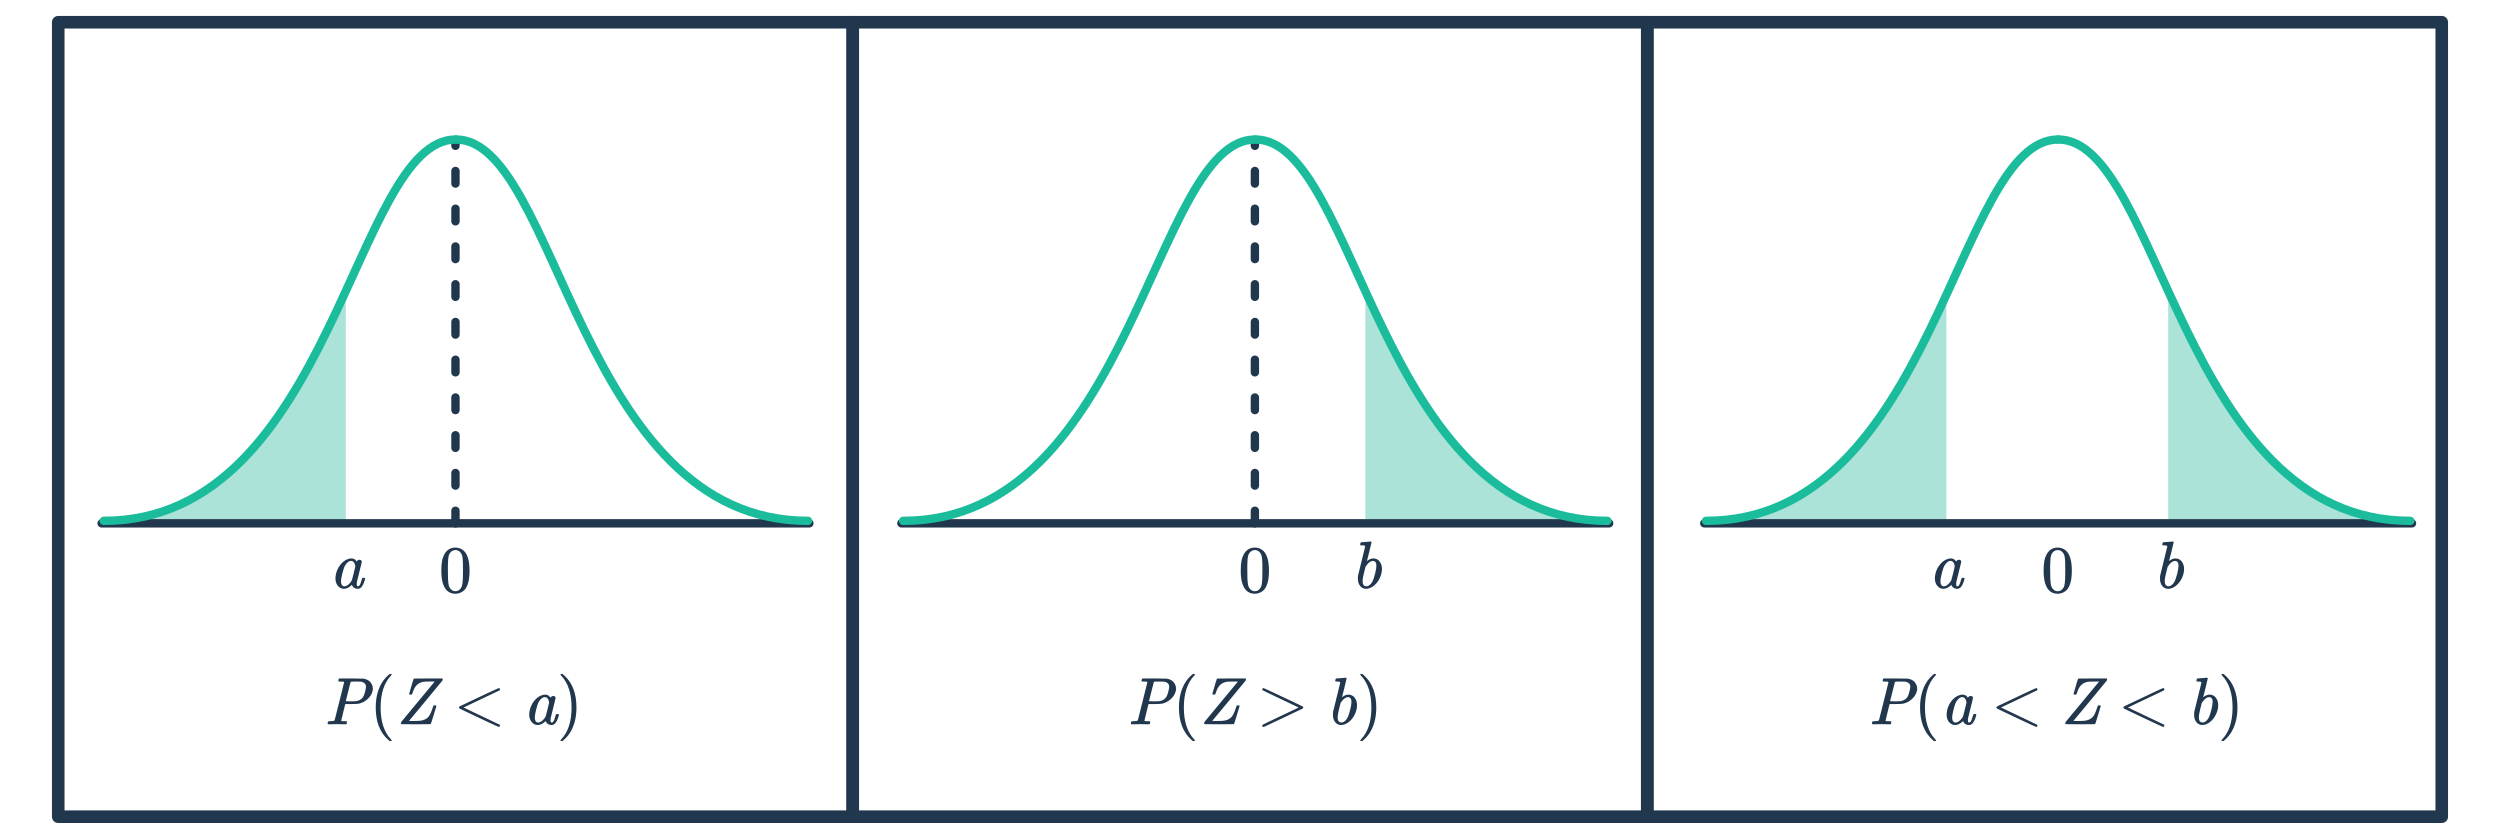 <svg width="596" height="200" viewBox="0 0 596 200" fill="none" xmlns="http://www.w3.org/2000/svg">
<path d="M24.725 124.169C55.782 124.169 70.791 94.761 82.44 69.396V124.169H24.725Z" fill="#ACE3D9"/>
<path d="M383.206 124.169C352.149 124.169 337.14 94.761 325.491 69.396V124.169H383.206Z" fill="#ACE3D9"/>
<path d="M574.609 124.169C543.552 124.169 528.543 94.761 516.894 69.396V124.169H574.609Z" fill="#ACE3D9"/>
<path d="M406.3 124.169C437.357 124.169 452.366 94.761 464.015 69.396V124.169H406.3Z" fill="#ACE3D9"/>
<path d="M24.229 124.761H192.949" stroke="#21374D" stroke-width="2" stroke-linecap="round"/>
<path d="M214.896 124.761H383.617" stroke="#21374D" stroke-width="2" stroke-linecap="round"/>
<path d="M406.3 124.761H575.02" stroke="#21374D" stroke-width="2" stroke-linecap="round"/>
<path d="M108.584 124.761L108.584 33.622" stroke="#21374D" stroke-width="2" stroke-linecap="round" stroke-dasharray="3 6"/>
<path d="M299.166 124.761L299.166 33.622" stroke="#21374D" stroke-width="2" stroke-linecap="round" stroke-dasharray="3 6"/>
<path d="M108.674 33.256C133.024 33.256 138.018 124.169 192.624 124.169" stroke="#1ABC9C" stroke-width="2" stroke-linecap="round"/>
<path d="M299.256 33.256C323.606 33.256 328.6 124.169 383.206 124.169" stroke="#1ABC9C" stroke-width="2" stroke-linecap="round"/>
<path d="M490.66 33.256C515.009 33.256 520.003 124.169 574.609 124.169" stroke="#1ABC9C" stroke-width="2" stroke-linecap="round"/>
<path d="M108.674 33.256C84.325 33.256 79.331 124.169 24.725 124.169" stroke="#1ABC9C" stroke-width="2" stroke-linecap="round"/>
<path d="M299.256 33.256C274.907 33.256 269.913 124.169 215.307 124.169" stroke="#1ABC9C" stroke-width="2" stroke-linecap="round"/>
<path d="M490.66 33.256C466.311 33.256 461.316 124.169 406.71 124.169" stroke="#1ABC9C" stroke-width="2" stroke-linecap="round"/>
<path d="M106.12 131.838C106.717 130.974 107.533 130.542 108.568 130.542C109.347 130.542 110.029 130.808 110.616 131.342C110.904 131.619 111.149 131.982 111.352 132.43C111.747 133.315 111.944 134.531 111.944 136.078C111.944 137.731 111.715 138.995 111.256 139.87C110.957 140.488 110.52 140.936 109.944 141.214C109.496 141.438 109.043 141.55 108.584 141.55C107.357 141.55 106.461 140.99 105.896 139.87C105.437 138.995 105.208 137.731 105.208 136.078C105.208 135.086 105.272 134.27 105.4 133.63C105.539 132.979 105.779 132.382 106.12 131.838ZM109.72 131.646C109.411 131.304 109.032 131.134 108.584 131.134C108.136 131.134 107.752 131.304 107.432 131.646C107.197 131.891 107.037 132.19 106.952 132.542C106.867 132.894 106.813 133.502 106.792 134.366C106.792 134.43 106.787 134.638 106.776 134.99C106.776 135.342 106.776 135.635 106.776 135.87C106.776 136.894 106.787 137.608 106.808 138.014C106.851 138.76 106.915 139.299 107 139.63C107.085 139.95 107.245 140.227 107.48 140.462C107.768 140.782 108.136 140.942 108.584 140.942C109.021 140.942 109.384 140.782 109.672 140.462C109.907 140.227 110.067 139.95 110.152 139.63C110.237 139.299 110.301 138.76 110.344 138.014C110.365 137.608 110.376 136.894 110.376 135.87C110.376 135.635 110.371 135.342 110.36 134.99C110.36 134.638 110.36 134.43 110.36 134.366C110.339 133.502 110.285 132.894 110.2 132.542C110.115 132.19 109.955 131.891 109.72 131.646Z" fill="#21374D"/>
<path d="M296.702 131.838C297.3 130.974 298.116 130.542 299.15 130.542C299.929 130.542 300.612 130.808 301.198 131.342C301.486 131.619 301.732 131.982 301.934 132.43C302.329 133.315 302.526 134.531 302.526 136.078C302.526 137.731 302.297 138.995 301.838 139.87C301.54 140.488 301.102 140.936 300.526 141.214C300.078 141.438 299.625 141.55 299.166 141.55C297.94 141.55 297.044 140.99 296.478 139.87C296.02 138.995 295.79 137.731 295.79 136.078C295.79 135.086 295.854 134.27 295.982 133.63C296.121 132.979 296.361 132.382 296.702 131.838ZM300.302 131.646C299.993 131.304 299.614 131.134 299.166 131.134C298.718 131.134 298.334 131.304 298.014 131.646C297.78 131.891 297.62 132.19 297.534 132.542C297.449 132.894 297.396 133.502 297.374 134.366C297.374 134.43 297.369 134.638 297.358 134.99C297.358 135.342 297.358 135.635 297.358 135.87C297.358 136.894 297.369 137.608 297.39 138.014C297.433 138.76 297.497 139.299 297.582 139.63C297.668 139.95 297.828 140.227 298.062 140.462C298.35 140.782 298.718 140.942 299.166 140.942C299.604 140.942 299.966 140.782 300.254 140.462C300.489 140.227 300.649 139.95 300.734 139.63C300.82 139.299 300.884 138.76 300.926 138.014C300.948 137.608 300.958 136.894 300.958 135.87C300.958 135.635 300.953 135.342 300.942 134.99C300.942 134.638 300.942 134.43 300.942 134.366C300.921 133.502 300.868 132.894 300.782 132.542C300.697 132.19 300.537 131.891 300.302 131.646Z" fill="#21374D"/>
<path d="M488.105 131.838C488.703 130.974 489.519 130.542 490.553 130.542C491.332 130.542 492.015 130.808 492.601 131.342C492.889 131.619 493.135 131.982 493.337 132.43C493.732 133.315 493.929 134.531 493.929 136.078C493.929 137.731 493.7 138.995 493.241 139.87C492.943 140.488 492.505 140.936 491.929 141.214C491.481 141.438 491.028 141.55 490.569 141.55C489.343 141.55 488.447 140.99 487.881 139.87C487.423 138.995 487.193 137.731 487.193 136.078C487.193 135.086 487.257 134.27 487.385 133.63C487.524 132.979 487.764 132.382 488.105 131.838ZM491.705 131.646C491.396 131.304 491.017 131.134 490.569 131.134C490.121 131.134 489.737 131.304 489.417 131.646C489.183 131.891 489.023 132.19 488.937 132.542C488.852 132.894 488.799 133.502 488.777 134.366C488.777 134.43 488.772 134.638 488.761 134.99C488.761 135.342 488.761 135.635 488.761 135.87C488.761 136.894 488.772 137.608 488.793 138.014C488.836 138.76 488.9 139.299 488.985 139.63C489.071 139.95 489.231 140.227 489.465 140.462C489.753 140.782 490.121 140.942 490.569 140.942C491.007 140.942 491.369 140.782 491.657 140.462C491.892 140.227 492.052 139.95 492.137 139.63C492.223 139.299 492.287 138.76 492.329 138.014C492.351 137.608 492.361 136.894 492.361 135.87C492.361 135.635 492.356 135.342 492.345 134.99C492.345 134.638 492.345 134.43 492.345 134.366C492.324 133.502 492.271 132.894 492.185 132.542C492.1 132.19 491.94 131.891 491.705 131.646Z" fill="#21374D"/>
<path d="M85.73 133.446C85.858 133.446 85.975 133.488 86.082 133.574C86.2 133.659 86.258 133.76 86.258 133.878C86.258 133.995 86.066 134.806 85.682 136.31C85.309 137.803 85.106 138.63 85.074 138.79C85.053 138.875 85.042 139.035 85.042 139.27C85.042 139.579 85.112 139.744 85.25 139.766C85.389 139.808 85.522 139.76 85.65 139.622C85.853 139.408 86.055 138.902 86.258 138.102C86.322 137.888 86.376 137.776 86.418 137.766C86.45 137.755 86.514 137.75 86.61 137.75H86.69C86.871 137.75 86.973 137.76 86.994 137.782C87.026 137.814 87.042 137.851 87.042 137.894C87.042 137.904 87.031 137.984 87.01 138.134C86.754 139.051 86.461 139.675 86.13 140.006C85.885 140.251 85.608 140.374 85.298 140.374C84.786 140.374 84.397 140.198 84.13 139.846C83.981 139.664 83.906 139.526 83.906 139.43H83.89C83.879 139.44 83.858 139.462 83.826 139.494C83.794 139.515 83.767 139.536 83.746 139.558C83.159 140.102 82.578 140.374 82.002 140.374C81.81 140.374 81.618 140.342 81.426 140.278C80.989 140.128 80.637 139.84 80.37 139.414C80.103 138.987 79.97 138.47 79.97 137.862C79.97 137.542 80.023 137.152 80.13 136.694C80.311 135.979 80.621 135.328 81.058 134.742C81.506 134.144 82.018 133.707 82.594 133.43C83.021 133.227 83.383 133.126 83.682 133.126C84.077 133.126 84.402 133.222 84.658 133.414C84.754 133.488 84.888 133.638 85.058 133.862C85.09 133.755 85.17 133.659 85.298 133.574C85.437 133.488 85.581 133.446 85.73 133.446ZM84.562 134.422C84.391 133.952 84.098 133.718 83.682 133.718C83.352 133.718 83.021 133.894 82.69 134.246C82.456 134.491 82.258 134.79 82.098 135.142C81.949 135.494 81.784 136.032 81.602 136.758C81.4 137.611 81.298 138.182 81.298 138.47V138.598C81.298 139.099 81.421 139.446 81.666 139.638C81.784 139.734 81.933 139.782 82.114 139.782C82.317 139.782 82.525 139.718 82.738 139.59C83.047 139.408 83.346 139.126 83.634 138.742C83.773 138.55 83.858 138.406 83.89 138.31C83.933 138.203 84.072 137.675 84.306 136.726C84.573 135.659 84.706 135.094 84.706 135.03C84.706 134.891 84.658 134.688 84.562 134.422Z" fill="#21374D"/>
<path d="M324.515 129.27C324.525 129.27 324.909 129.243 325.667 129.19L326.787 129.094C326.915 129.094 326.979 129.142 326.979 129.238C326.979 129.334 326.803 130.086 326.451 131.494C326.067 132.976 325.875 133.728 325.875 133.75C325.875 133.771 325.907 133.75 325.971 133.686C326.461 133.312 326.936 133.126 327.395 133.126C328.024 133.126 328.525 133.371 328.899 133.862C329.272 134.342 329.459 134.939 329.459 135.654C329.459 136.55 329.197 137.435 328.675 138.31C328.28 138.971 327.779 139.499 327.171 139.894C326.648 140.214 326.141 140.374 325.651 140.374C325.096 140.374 324.632 140.15 324.259 139.702C323.896 139.243 323.715 138.651 323.715 137.926C323.715 137.648 323.725 137.424 323.747 137.254L325.443 130.342C325.443 130.214 325.411 130.128 325.347 130.086C325.229 130.043 325.016 130.016 324.707 130.006H324.371C324.307 129.942 324.269 129.899 324.259 129.878C324.259 129.856 324.275 129.755 324.307 129.574C324.36 129.371 324.429 129.27 324.515 129.27ZM324.835 138.454C324.835 139.328 325.133 139.766 325.731 139.766C325.869 139.766 325.976 139.755 326.051 139.734C326.488 139.574 326.856 139.227 327.155 138.694C327.368 138.32 327.597 137.648 327.843 136.678C328.035 135.899 328.131 135.302 328.131 134.886C328.131 134.651 328.12 134.496 328.099 134.422C327.981 133.952 327.715 133.718 327.299 133.718C327.203 133.718 327.075 133.744 326.915 133.798C326.477 133.968 326.051 134.363 325.635 134.982L325.539 135.126L325.267 136.198C324.979 137.35 324.835 138.102 324.835 138.454Z" fill="#21374D"/>
<path d="M515.742 129.27C515.753 129.27 516.137 129.243 516.894 129.19L518.014 129.094C518.142 129.094 518.206 129.142 518.206 129.238C518.206 129.334 518.03 130.086 517.678 131.494C517.294 132.976 517.102 133.728 517.102 133.75C517.102 133.771 517.134 133.75 517.198 133.686C517.689 133.312 518.164 133.126 518.622 133.126C519.252 133.126 519.753 133.371 520.126 133.862C520.5 134.342 520.686 134.939 520.686 135.654C520.686 136.55 520.425 137.435 519.902 138.31C519.508 138.971 519.006 139.499 518.398 139.894C517.876 140.214 517.369 140.374 516.878 140.374C516.324 140.374 515.86 140.15 515.486 139.702C515.124 139.243 514.942 138.651 514.942 137.926C514.942 137.648 514.953 137.424 514.974 137.254L516.67 130.342C516.67 130.214 516.638 130.128 516.574 130.086C516.457 130.043 516.244 130.016 515.934 130.006H515.598C515.534 129.942 515.497 129.899 515.486 129.878C515.486 129.856 515.502 129.755 515.534 129.574C515.588 129.371 515.657 129.27 515.742 129.27ZM516.062 138.454C516.062 139.328 516.361 139.766 516.958 139.766C517.097 139.766 517.204 139.755 517.278 139.734C517.716 139.574 518.084 139.227 518.382 138.694C518.596 138.32 518.825 137.648 519.07 136.678C519.262 135.899 519.358 135.302 519.358 134.886C519.358 134.651 519.348 134.496 519.326 134.422C519.209 133.952 518.942 133.718 518.526 133.718C518.43 133.718 518.302 133.744 518.142 133.798C517.705 133.968 517.278 134.363 516.862 134.982L516.766 135.126L516.494 136.198C516.206 137.35 516.062 138.102 516.062 138.454Z" fill="#21374D"/>
<path d="M467.034 133.446C467.162 133.446 467.28 133.488 467.386 133.574C467.504 133.659 467.562 133.76 467.562 133.878C467.562 133.995 467.37 134.806 466.986 136.31C466.613 137.803 466.41 138.63 466.378 138.79C466.357 138.875 466.346 139.035 466.346 139.27C466.346 139.579 466.416 139.744 466.554 139.766C466.693 139.808 466.826 139.76 466.954 139.622C467.157 139.408 467.36 138.902 467.562 138.102C467.626 137.888 467.68 137.776 467.722 137.766C467.754 137.755 467.818 137.75 467.914 137.75H467.994C468.176 137.75 468.277 137.76 468.298 137.782C468.33 137.814 468.346 137.851 468.346 137.894C468.346 137.904 468.336 137.984 468.314 138.134C468.058 139.051 467.765 139.675 467.434 140.006C467.189 140.251 466.912 140.374 466.602 140.374C466.09 140.374 465.701 140.198 465.434 139.846C465.285 139.664 465.21 139.526 465.21 139.43H465.194C465.184 139.44 465.162 139.462 465.13 139.494C465.098 139.515 465.072 139.536 465.05 139.558C464.464 140.102 463.882 140.374 463.306 140.374C463.114 140.374 462.922 140.342 462.73 140.278C462.293 140.128 461.941 139.84 461.674 139.414C461.408 138.987 461.274 138.47 461.274 137.862C461.274 137.542 461.328 137.152 461.434 136.694C461.616 135.979 461.925 135.328 462.362 134.742C462.81 134.144 463.322 133.707 463.898 133.43C464.325 133.227 464.688 133.126 464.986 133.126C465.381 133.126 465.706 133.222 465.962 133.414C466.058 133.488 466.192 133.638 466.362 133.862C466.394 133.755 466.474 133.659 466.602 133.574C466.741 133.488 466.885 133.446 467.034 133.446ZM465.866 134.422C465.696 133.952 465.402 133.718 464.986 133.718C464.656 133.718 464.325 133.894 463.994 134.246C463.76 134.491 463.562 134.79 463.402 135.142C463.253 135.494 463.088 136.032 462.906 136.758C462.704 137.611 462.602 138.182 462.602 138.47V138.598C462.602 139.099 462.725 139.446 462.97 139.638C463.088 139.734 463.237 139.782 463.418 139.782C463.621 139.782 463.829 139.718 464.042 139.59C464.352 139.408 464.65 139.126 464.938 138.742C465.077 138.55 465.162 138.406 465.194 138.31C465.237 138.203 465.376 137.675 465.61 136.726C465.877 135.659 466.01 135.094 466.01 135.03C466.01 134.891 465.962 134.688 465.866 134.422Z" fill="#21374D"/>
<path d="M78.217 172.67C78.142 172.595 78.105 172.537 78.105 172.494C78.105 172.323 78.142 172.163 78.217 172.014C78.259 171.961 78.441 171.934 78.761 171.934C79.145 171.923 79.395 171.902 79.513 171.87C79.641 171.838 79.731 171.774 79.785 171.678C79.806 171.635 80.185 170.131 80.921 167.166C81.667 164.201 82.041 162.697 82.041 162.654C82.041 162.643 82.035 162.627 82.025 162.606V162.574C81.961 162.51 81.635 162.478 81.049 162.478H80.761C80.697 162.425 80.659 162.382 80.649 162.35C80.638 162.307 80.654 162.206 80.697 162.046C80.739 161.907 80.793 161.806 80.857 161.742H83.689C85.577 161.753 86.579 161.769 86.697 161.79C87.614 161.95 88.254 162.382 88.617 163.086C88.798 163.427 88.889 163.79 88.889 164.174C88.889 164.569 88.782 164.99 88.569 165.438C88.302 165.982 87.902 166.462 87.369 166.878C86.846 167.294 86.259 167.582 85.609 167.742C85.342 167.806 84.702 167.843 83.689 167.854H82.313L81.833 169.758C81.513 171.027 81.353 171.705 81.353 171.79C81.353 171.811 81.358 171.833 81.369 171.854C81.39 171.865 81.411 171.875 81.433 171.886C81.465 171.897 81.497 171.907 81.529 171.918C81.571 171.918 81.619 171.918 81.673 171.918C81.726 171.918 81.774 171.923 81.817 171.934C81.87 171.934 81.929 171.934 81.993 171.934C82.067 171.934 82.131 171.934 82.185 171.934C82.515 171.934 82.691 171.966 82.713 172.03C82.734 172.062 82.729 172.163 82.697 172.334C82.643 172.526 82.595 172.633 82.553 172.654C82.521 172.665 82.457 172.67 82.361 172.67C82.147 172.67 81.811 172.665 81.353 172.654C80.894 172.643 80.531 172.638 80.265 172.638C79.273 172.638 78.643 172.649 78.377 172.67H78.217ZM86.057 162.51C85.993 162.499 85.614 162.489 84.921 162.478C84.761 162.478 84.59 162.483 84.409 162.494C84.238 162.494 84.099 162.494 83.993 162.494C83.886 162.494 83.827 162.494 83.817 162.494C83.71 162.505 83.63 162.553 83.577 162.638C83.566 162.659 83.465 163.049 83.273 163.806C83.091 164.553 82.905 165.299 82.713 166.046L82.425 167.166C82.425 167.187 82.771 167.198 83.465 167.198C84.201 167.198 84.606 167.193 84.681 167.182C85.363 167.118 85.902 166.889 86.297 166.494C86.606 166.185 86.851 165.651 87.033 164.894C87.161 164.414 87.23 164.046 87.241 163.79C87.241 163.598 87.235 163.47 87.225 163.406C87.107 162.937 86.718 162.638 86.057 162.51ZM93.397 176.526C93.397 176.622 93.3 176.67 93.109 176.67H92.9C92.826 176.606 92.677 176.478 92.453 176.286C90.532 174.537 89.573 171.998 89.573 168.67C89.573 167.369 89.727 166.179 90.037 165.102C90.527 163.427 91.332 162.078 92.453 161.054C92.527 160.99 92.612 160.921 92.709 160.846C92.805 160.761 92.868 160.702 92.9 160.67H93.109C93.237 160.67 93.317 160.686 93.349 160.718C93.38 160.75 93.397 160.782 93.397 160.814C93.397 160.857 93.338 160.937 93.221 161.054C91.567 162.803 90.74 165.342 90.74 168.67C90.74 171.998 91.567 174.537 93.221 176.286C93.338 176.403 93.397 176.483 93.397 176.526ZM105.471 161.742C105.525 161.795 105.551 161.838 105.551 161.87C105.551 161.998 105.514 162.137 105.439 162.286C105.439 162.307 104.117 163.913 101.471 167.102L97.503 171.87L98.543 171.886C99.567 171.886 100.255 171.843 100.607 171.758C101.311 171.587 101.845 171.273 102.207 170.814C102.527 170.398 102.853 169.678 103.183 168.654C103.258 168.409 103.306 168.265 103.327 168.222C103.359 168.179 103.434 168.158 103.551 168.158H103.647C103.818 168.158 103.914 168.169 103.935 168.19C103.999 168.211 104.031 168.259 104.031 168.334C104.031 168.377 103.813 169.102 103.375 170.51C102.949 171.907 102.714 172.617 102.671 172.638C102.639 172.659 101.461 172.67 99.135 172.67C96.81 172.67 95.636 172.659 95.615 172.638C95.583 172.606 95.567 172.574 95.567 172.542C95.567 172.478 95.583 172.387 95.615 172.27C95.658 172.142 95.69 172.067 95.711 172.046C95.722 172.025 96.335 171.283 97.551 169.822C98.767 168.35 100.058 166.793 101.423 165.15C102.789 163.497 103.477 162.665 103.487 162.654L103.631 162.478H102.479C101.658 162.489 101.21 162.499 101.135 162.51C100.367 162.617 99.77 162.894 99.343 163.342C98.938 163.747 98.607 164.366 98.351 165.198C98.276 165.422 98.223 165.545 98.191 165.566C98.148 165.587 98.052 165.598 97.903 165.598C97.658 165.598 97.535 165.545 97.535 165.438C97.535 165.406 97.54 165.379 97.551 165.358C98.213 163.054 98.564 161.881 98.607 161.838C98.607 161.795 98.629 161.774 98.671 161.774C98.692 161.753 99.834 161.742 102.095 161.742H105.471ZM119.204 172.974C119.204 173.038 119.177 173.107 119.124 173.182C119.081 173.267 119.022 173.31 118.948 173.31C118.873 173.31 118.052 172.942 116.484 172.206C114.916 171.47 113.369 170.739 111.844 170.014L109.54 168.91C109.465 168.857 109.428 168.777 109.428 168.67C109.428 168.553 109.47 168.467 109.556 168.414C115.668 165.491 118.798 164.03 118.948 164.03C119.022 164.03 119.081 164.073 119.124 164.158C119.177 164.233 119.204 164.302 119.204 164.366C119.204 164.451 119.166 164.526 119.092 164.59C116.052 166.041 113.193 167.401 110.516 168.67L119.092 172.75C119.166 172.814 119.204 172.889 119.204 172.974ZM131.929 165.918C132.057 165.918 132.174 165.961 132.281 166.046C132.398 166.131 132.457 166.233 132.457 166.35C132.457 166.467 132.265 167.278 131.881 168.782C131.508 170.275 131.305 171.102 131.273 171.262C131.252 171.347 131.241 171.507 131.241 171.742C131.241 172.051 131.31 172.217 131.449 172.238C131.588 172.281 131.721 172.233 131.849 172.094C132.052 171.881 132.254 171.374 132.457 170.574C132.521 170.361 132.574 170.249 132.617 170.238C132.649 170.227 132.713 170.222 132.809 170.222H132.889C133.07 170.222 133.172 170.233 133.193 170.254C133.225 170.286 133.241 170.323 133.241 170.366C133.241 170.377 133.23 170.457 133.209 170.606C132.953 171.523 132.66 172.147 132.329 172.478C132.084 172.723 131.806 172.846 131.497 172.846C130.985 172.846 130.596 172.67 130.329 172.318C130.18 172.137 130.105 171.998 130.105 171.902H130.089C130.078 171.913 130.057 171.934 130.025 171.966C129.993 171.987 129.966 172.009 129.945 172.03C129.358 172.574 128.777 172.846 128.201 172.846C128.009 172.846 127.817 172.814 127.625 172.75C127.188 172.601 126.836 172.313 126.569 171.886C126.302 171.459 126.169 170.942 126.169 170.334C126.169 170.014 126.222 169.625 126.329 169.166C126.51 168.451 126.82 167.801 127.257 167.214C127.705 166.617 128.217 166.179 128.793 165.902C129.22 165.699 129.582 165.598 129.881 165.598C130.276 165.598 130.601 165.694 130.857 165.886C130.953 165.961 131.086 166.11 131.257 166.334C131.289 166.227 131.369 166.131 131.497 166.046C131.636 165.961 131.78 165.918 131.929 165.918ZM130.761 166.894C130.59 166.425 130.297 166.19 129.881 166.19C129.55 166.19 129.22 166.366 128.889 166.718C128.654 166.963 128.457 167.262 128.297 167.614C128.148 167.966 127.982 168.505 127.801 169.23C127.598 170.083 127.497 170.654 127.497 170.942V171.07C127.497 171.571 127.62 171.918 127.865 172.11C127.982 172.206 128.132 172.254 128.313 172.254C128.516 172.254 128.724 172.19 128.937 172.062C129.246 171.881 129.545 171.598 129.833 171.214C129.972 171.022 130.057 170.878 130.089 170.782C130.132 170.675 130.27 170.147 130.505 169.198C130.772 168.131 130.905 167.566 130.905 167.502C130.905 167.363 130.857 167.161 130.761 166.894ZM133.685 160.686L133.749 160.67C133.802 160.67 133.855 160.67 133.909 160.67H134.101C134.175 160.734 134.325 160.862 134.549 161.054C136.469 162.803 137.429 165.342 137.429 168.67C137.429 169.982 137.274 171.166 136.965 172.222C136.474 173.907 135.669 175.262 134.549 176.286C134.474 176.35 134.389 176.419 134.293 176.494C134.197 176.579 134.133 176.638 134.101 176.67H133.909C133.781 176.67 133.695 176.659 133.653 176.638C133.621 176.617 133.605 176.563 133.605 176.478C133.615 176.467 133.674 176.398 133.781 176.27C135.434 174.553 136.261 172.019 136.261 168.67C136.261 165.321 135.434 162.787 133.781 161.07C133.674 160.942 133.615 160.873 133.605 160.862C133.605 160.777 133.631 160.718 133.685 160.686Z" fill="#21374D"/>
<path d="M269.705 172.67C269.63 172.595 269.593 172.537 269.593 172.494C269.593 172.323 269.63 172.163 269.705 172.014C269.748 171.961 269.929 171.934 270.249 171.934C270.633 171.923 270.884 171.902 271.001 171.87C271.129 171.838 271.22 171.774 271.273 171.678C271.294 171.635 271.673 170.131 272.409 167.166C273.156 164.201 273.529 162.697 273.529 162.654C273.529 162.643 273.524 162.627 273.513 162.606V162.574C273.449 162.51 273.124 162.478 272.537 162.478H272.249C272.185 162.425 272.148 162.382 272.137 162.35C272.126 162.307 272.142 162.206 272.185 162.046C272.228 161.907 272.281 161.806 272.345 161.742H275.177C277.065 161.753 278.068 161.769 278.185 161.79C279.102 161.95 279.742 162.382 280.105 163.086C280.286 163.427 280.377 163.79 280.377 164.174C280.377 164.569 280.27 164.99 280.057 165.438C279.79 165.982 279.39 166.462 278.857 166.878C278.334 167.294 277.748 167.582 277.097 167.742C276.83 167.806 276.19 167.843 275.177 167.854H273.801L273.321 169.758C273.001 171.027 272.841 171.705 272.841 171.79C272.841 171.811 272.846 171.833 272.857 171.854C272.878 171.865 272.9 171.875 272.921 171.886C272.953 171.897 272.985 171.907 273.017 171.918C273.06 171.918 273.108 171.918 273.161 171.918C273.214 171.918 273.262 171.923 273.305 171.934C273.358 171.934 273.417 171.934 273.481 171.934C273.556 171.934 273.62 171.934 273.673 171.934C274.004 171.934 274.18 171.966 274.201 172.03C274.222 172.062 274.217 172.163 274.185 172.334C274.132 172.526 274.084 172.633 274.041 172.654C274.009 172.665 273.945 172.67 273.849 172.67C273.636 172.67 273.3 172.665 272.841 172.654C272.382 172.643 272.02 172.638 271.753 172.638C270.761 172.638 270.132 172.649 269.865 172.67H269.705ZM277.545 162.51C277.481 162.499 277.102 162.489 276.409 162.478C276.249 162.478 276.078 162.483 275.897 162.494C275.726 162.494 275.588 162.494 275.481 162.494C275.374 162.494 275.316 162.494 275.305 162.494C275.198 162.505 275.118 162.553 275.065 162.638C275.054 162.659 274.953 163.049 274.761 163.806C274.58 164.553 274.393 165.299 274.201 166.046L273.913 167.166C273.913 167.187 274.26 167.198 274.953 167.198C275.689 167.198 276.094 167.193 276.169 167.182C276.852 167.118 277.39 166.889 277.785 166.494C278.094 166.185 278.34 165.651 278.521 164.894C278.649 164.414 278.718 164.046 278.729 163.79C278.729 163.598 278.724 163.47 278.713 163.406C278.596 162.937 278.206 162.638 277.545 162.51ZM284.885 176.526C284.885 176.622 284.789 176.67 284.597 176.67H284.389C284.314 176.606 284.165 176.478 283.941 176.286C282.021 174.537 281.061 171.998 281.061 168.67C281.061 167.369 281.215 166.179 281.525 165.102C282.015 163.427 282.821 162.078 283.941 161.054C284.015 160.99 284.101 160.921 284.197 160.846C284.293 160.761 284.357 160.702 284.389 160.67H284.597C284.725 160.67 284.805 160.686 284.837 160.718C284.869 160.75 284.885 160.782 284.885 160.814C284.885 160.857 284.826 160.937 284.709 161.054C283.055 162.803 282.229 165.342 282.229 168.67C282.229 171.998 283.055 174.537 284.709 176.286C284.826 176.403 284.885 176.483 284.885 176.526ZM296.96 161.742C297.013 161.795 297.04 161.838 297.04 161.87C297.04 161.998 297.002 162.137 296.928 162.286C296.928 162.307 295.605 163.913 292.96 167.102L288.992 171.87L290.032 171.886C291.056 171.886 291.744 171.843 292.096 171.758C292.8 171.587 293.333 171.273 293.696 170.814C294.016 170.398 294.341 169.678 294.672 168.654C294.746 168.409 294.794 168.265 294.816 168.222C294.848 168.179 294.922 168.158 295.04 168.158H295.136C295.306 168.158 295.402 168.169 295.424 168.19C295.488 168.211 295.52 168.259 295.52 168.334C295.52 168.377 295.301 169.102 294.864 170.51C294.437 171.907 294.202 172.617 294.16 172.638C294.128 172.659 292.949 172.67 290.624 172.67C288.298 172.67 287.125 172.659 287.104 172.638C287.072 172.606 287.056 172.574 287.056 172.542C287.056 172.478 287.072 172.387 287.104 172.27C287.146 172.142 287.178 172.067 287.2 172.046C287.21 172.025 287.824 171.283 289.04 169.822C290.256 168.35 291.546 166.793 292.912 165.15C294.277 163.497 294.965 162.665 294.976 162.654L295.12 162.478H293.968C293.146 162.489 292.698 162.499 292.624 162.51C291.856 162.617 291.258 162.894 290.832 163.342C290.426 163.747 290.096 164.366 289.84 165.198C289.765 165.422 289.712 165.545 289.68 165.566C289.637 165.587 289.541 165.598 289.392 165.598C289.146 165.598 289.024 165.545 289.024 165.438C289.024 165.406 289.029 165.379 289.04 165.358C289.701 163.054 290.053 161.881 290.096 161.838C290.096 161.795 290.117 161.774 290.16 161.774C290.181 161.753 291.322 161.742 293.584 161.742H296.96ZM300.964 164.526C300.943 164.483 300.932 164.425 300.932 164.35C300.932 164.275 300.953 164.206 300.996 164.142C301.049 164.067 301.108 164.03 301.172 164.03C301.247 164.03 302.068 164.398 303.636 165.134C305.204 165.87 306.756 166.601 308.292 167.326L310.58 168.43C310.655 168.483 310.692 168.563 310.692 168.67C310.692 168.777 310.655 168.857 310.58 168.91C310.559 168.931 309.001 169.673 305.908 171.134L301.3 173.31H301.204C301.012 173.289 300.916 173.182 300.916 172.99C300.916 172.937 300.932 172.878 300.964 172.814C301.007 172.761 302.564 172.009 305.636 170.558L309.604 168.67C308.409 168.105 307.087 167.475 305.636 166.782C302.564 165.331 301.007 164.579 300.964 164.526ZM318.569 161.742C318.58 161.742 318.964 161.715 319.721 161.662L320.841 161.566C320.969 161.566 321.033 161.614 321.033 161.71C321.033 161.806 320.857 162.558 320.505 163.966C320.121 165.449 319.929 166.201 319.929 166.222C319.929 166.243 319.961 166.222 320.025 166.158C320.516 165.785 320.991 165.598 321.449 165.598C322.079 165.598 322.58 165.843 322.953 166.334C323.327 166.814 323.513 167.411 323.513 168.126C323.513 169.022 323.252 169.907 322.729 170.782C322.335 171.443 321.833 171.971 321.225 172.366C320.703 172.686 320.196 172.846 319.705 172.846C319.151 172.846 318.687 172.622 318.313 172.174C317.951 171.715 317.769 171.123 317.769 170.398C317.769 170.121 317.78 169.897 317.801 169.726L319.497 162.814C319.497 162.686 319.465 162.601 319.401 162.558C319.284 162.515 319.071 162.489 318.761 162.478H318.425C318.361 162.414 318.324 162.371 318.313 162.35C318.313 162.329 318.329 162.227 318.361 162.046C318.415 161.843 318.484 161.742 318.569 161.742ZM318.889 170.926C318.889 171.801 319.188 172.238 319.785 172.238C319.924 172.238 320.031 172.227 320.105 172.206C320.543 172.046 320.911 171.699 321.209 171.166C321.423 170.793 321.652 170.121 321.897 169.15C322.089 168.371 322.185 167.774 322.185 167.358C322.185 167.123 322.175 166.969 322.153 166.894C322.036 166.425 321.769 166.19 321.353 166.19C321.257 166.19 321.129 166.217 320.969 166.27C320.532 166.441 320.105 166.835 319.689 167.454L319.593 167.598L319.321 168.67C319.033 169.822 318.889 170.574 318.889 170.926ZM324.361 160.686L324.425 160.67C324.478 160.67 324.531 160.67 324.585 160.67H324.777C324.851 160.734 325.001 160.862 325.225 161.054C327.145 162.803 328.105 165.342 328.105 168.67C328.105 169.982 327.95 171.166 327.641 172.222C327.15 173.907 326.345 175.262 325.225 176.286C325.15 176.35 325.065 176.419 324.969 176.494C324.873 176.579 324.809 176.638 324.777 176.67H324.585C324.457 176.67 324.371 176.659 324.329 176.638C324.297 176.617 324.281 176.563 324.281 176.478C324.291 176.467 324.35 176.398 324.457 176.27C326.11 174.553 326.937 172.019 326.937 168.67C326.937 165.321 326.11 162.787 324.457 161.07C324.35 160.942 324.291 160.873 324.281 160.862C324.281 160.777 324.307 160.718 324.361 160.686Z" fill="#21374D"/>
<path d="M446.386 172.67C446.311 172.595 446.274 172.537 446.274 172.494C446.274 172.323 446.311 172.163 446.386 172.014C446.429 171.961 446.61 171.934 446.93 171.934C447.314 171.923 447.565 171.902 447.682 171.87C447.81 171.838 447.901 171.774 447.954 171.678C447.975 171.635 448.354 170.131 449.09 167.166C449.837 164.201 450.21 162.697 450.21 162.654C450.21 162.643 450.205 162.627 450.194 162.606V162.574C450.13 162.51 449.805 162.478 449.218 162.478H448.93C448.866 162.425 448.829 162.382 448.818 162.35C448.807 162.307 448.823 162.206 448.866 162.046C448.909 161.907 448.962 161.806 449.026 161.742H451.858C453.746 161.753 454.749 161.769 454.866 161.79C455.783 161.95 456.423 162.382 456.786 163.086C456.967 163.427 457.058 163.79 457.058 164.174C457.058 164.569 456.951 164.99 456.738 165.438C456.471 165.982 456.071 166.462 455.538 166.878C455.015 167.294 454.429 167.582 453.778 167.742C453.511 167.806 452.871 167.843 451.858 167.854H450.482L450.002 169.758C449.682 171.027 449.522 171.705 449.522 171.79C449.522 171.811 449.527 171.833 449.538 171.854C449.559 171.865 449.581 171.875 449.602 171.886C449.634 171.897 449.666 171.907 449.698 171.918C449.741 171.918 449.789 171.918 449.842 171.918C449.895 171.918 449.943 171.923 449.986 171.934C450.039 171.934 450.098 171.934 450.162 171.934C450.237 171.934 450.301 171.934 450.354 171.934C450.685 171.934 450.861 171.966 450.882 172.03C450.903 172.062 450.898 172.163 450.866 172.334C450.813 172.526 450.765 172.633 450.722 172.654C450.69 172.665 450.626 172.67 450.53 172.67C450.317 172.67 449.981 172.665 449.522 172.654C449.063 172.643 448.701 172.638 448.434 172.638C447.442 172.638 446.813 172.649 446.546 172.67H446.386ZM454.226 162.51C454.162 162.499 453.783 162.489 453.09 162.478C452.93 162.478 452.759 162.483 452.578 162.494C452.407 162.494 452.269 162.494 452.162 162.494C452.055 162.494 451.997 162.494 451.986 162.494C451.879 162.505 451.799 162.553 451.746 162.638C451.735 162.659 451.634 163.049 451.442 163.806C451.261 164.553 451.074 165.299 450.882 166.046L450.594 167.166C450.594 167.187 450.941 167.198 451.634 167.198C452.37 167.198 452.775 167.193 452.85 167.182C453.533 167.118 454.071 166.889 454.466 166.494C454.775 166.185 455.021 165.651 455.202 164.894C455.33 164.414 455.399 164.046 455.41 163.79C455.41 163.598 455.405 163.47 455.394 163.406C455.277 162.937 454.887 162.638 454.226 162.51ZM461.566 176.526C461.566 176.622 461.47 176.67 461.278 176.67H461.07C460.995 176.606 460.846 176.478 460.622 176.286C458.702 174.537 457.742 171.998 457.742 168.67C457.742 167.369 457.896 166.179 458.206 165.102C458.696 163.427 459.502 162.078 460.622 161.054C460.696 160.99 460.782 160.921 460.878 160.846C460.974 160.761 461.038 160.702 461.07 160.67H461.278C461.406 160.67 461.486 160.686 461.518 160.718C461.55 160.75 461.566 160.782 461.566 160.814C461.566 160.857 461.507 160.937 461.39 161.054C459.736 162.803 458.91 165.342 458.91 168.67C458.91 171.998 459.736 174.537 461.39 176.286C461.507 176.403 461.566 176.483 461.566 176.526ZM469.833 165.918C469.961 165.918 470.078 165.961 470.185 166.046C470.302 166.131 470.361 166.233 470.361 166.35C470.361 166.467 470.169 167.278 469.785 168.782C469.411 170.275 469.209 171.102 469.177 171.262C469.155 171.347 469.145 171.507 469.145 171.742C469.145 172.051 469.214 172.217 469.353 172.238C469.491 172.281 469.625 172.233 469.753 172.094C469.955 171.881 470.158 171.374 470.361 170.574C470.425 170.361 470.478 170.249 470.521 170.238C470.553 170.227 470.617 170.222 470.713 170.222H470.793C470.974 170.222 471.075 170.233 471.097 170.254C471.129 170.286 471.145 170.323 471.145 170.366C471.145 170.377 471.134 170.457 471.113 170.606C470.857 171.523 470.563 172.147 470.233 172.478C469.987 172.723 469.71 172.846 469.401 172.846C468.889 172.846 468.499 172.67 468.233 172.318C468.083 172.137 468.009 171.998 468.009 171.902H467.993C467.982 171.913 467.961 171.934 467.929 171.966C467.897 171.987 467.87 172.009 467.849 172.03C467.262 172.574 466.681 172.846 466.105 172.846C465.913 172.846 465.721 172.814 465.529 172.75C465.091 172.601 464.739 172.313 464.473 171.886C464.206 171.459 464.073 170.942 464.073 170.334C464.073 170.014 464.126 169.625 464.233 169.166C464.414 168.451 464.723 167.801 465.161 167.214C465.609 166.617 466.121 166.179 466.697 165.902C467.123 165.699 467.486 165.598 467.785 165.598C468.179 165.598 468.505 165.694 468.761 165.886C468.857 165.961 468.99 166.11 469.161 166.334C469.193 166.227 469.273 166.131 469.401 166.046C469.539 165.961 469.683 165.918 469.833 165.918ZM468.665 166.894C468.494 166.425 468.201 166.19 467.785 166.19C467.454 166.19 467.123 166.366 466.793 166.718C466.558 166.963 466.361 167.262 466.201 167.614C466.051 167.966 465.886 168.505 465.705 169.23C465.502 170.083 465.401 170.654 465.401 170.942V171.07C465.401 171.571 465.523 171.918 465.769 172.11C465.886 172.206 466.035 172.254 466.217 172.254C466.419 172.254 466.627 172.19 466.841 172.062C467.15 171.881 467.449 171.598 467.737 171.214C467.875 171.022 467.961 170.878 467.993 170.782C468.035 170.675 468.174 170.147 468.409 169.198C468.675 168.131 468.809 167.566 468.809 167.502C468.809 167.363 468.761 167.161 468.665 166.894ZM485.732 172.974C485.732 173.038 485.706 173.107 485.652 173.182C485.61 173.267 485.551 173.31 485.476 173.31C485.402 173.31 484.58 172.942 483.012 172.206C481.444 171.47 479.898 170.739 478.372 170.014L476.068 168.91C475.994 168.857 475.956 168.777 475.956 168.67C475.956 168.553 475.999 168.467 476.084 168.414C482.196 165.491 485.327 164.03 485.476 164.03C485.551 164.03 485.61 164.073 485.652 164.158C485.706 164.233 485.732 164.302 485.732 164.366C485.732 164.451 485.695 164.526 485.62 164.59C482.58 166.041 479.722 167.401 477.044 168.67L485.62 172.75C485.695 172.814 485.732 172.889 485.732 172.974ZM502.266 161.742C502.319 161.795 502.346 161.838 502.346 161.87C502.346 161.998 502.308 162.137 502.234 162.286C502.234 162.307 500.911 163.913 498.266 167.102L494.298 171.87L495.338 171.886C496.362 171.886 497.05 171.843 497.402 171.758C498.106 171.587 498.639 171.273 499.002 170.814C499.322 170.398 499.647 169.678 499.978 168.654C500.052 168.409 500.1 168.265 500.122 168.222C500.154 168.179 500.228 168.158 500.346 168.158H500.442C500.612 168.158 500.708 168.169 500.73 168.19C500.794 168.211 500.826 168.259 500.826 168.334C500.826 168.377 500.607 169.102 500.17 170.51C499.743 171.907 499.508 172.617 499.466 172.638C499.434 172.659 498.255 172.67 495.93 172.67C493.604 172.67 492.431 172.659 492.41 172.638C492.378 172.606 492.362 172.574 492.362 172.542C492.362 172.478 492.378 172.387 492.41 172.27C492.452 172.142 492.484 172.067 492.506 172.046C492.516 172.025 493.13 171.283 494.346 169.822C495.562 168.35 496.852 166.793 498.218 165.15C499.583 163.497 500.271 162.665 500.282 162.654L500.426 162.478H499.274C498.452 162.489 498.004 162.499 497.93 162.51C497.162 162.617 496.564 162.894 496.138 163.342C495.732 163.747 495.402 164.366 495.146 165.198C495.071 165.422 495.018 165.545 494.986 165.566C494.943 165.587 494.847 165.598 494.698 165.598C494.452 165.598 494.33 165.545 494.33 165.438C494.33 165.406 494.335 165.379 494.346 165.358C495.007 163.054 495.359 161.881 495.402 161.838C495.402 161.795 495.423 161.774 495.466 161.774C495.487 161.753 496.628 161.742 498.89 161.742H502.266ZM515.998 172.974C515.998 173.038 515.971 173.107 515.918 173.182C515.875 173.267 515.817 173.31 515.742 173.31C515.667 173.31 514.846 172.942 513.278 172.206C511.71 171.47 510.163 170.739 508.638 170.014L506.334 168.91C506.259 168.857 506.222 168.777 506.222 168.67C506.222 168.553 506.265 168.467 506.35 168.414C512.462 165.491 515.593 164.03 515.742 164.03C515.817 164.03 515.875 164.073 515.918 164.158C515.971 164.233 515.998 164.302 515.998 164.366C515.998 164.451 515.961 164.526 515.886 164.59C512.846 166.041 509.987 167.401 507.31 168.67L515.886 172.75C515.961 172.814 515.998 172.889 515.998 172.974ZM523.875 161.742C523.886 161.742 524.27 161.715 525.027 161.662L526.147 161.566C526.275 161.566 526.339 161.614 526.339 161.71C526.339 161.806 526.163 162.558 525.811 163.966C525.427 165.449 525.235 166.201 525.235 166.222C525.235 166.243 525.267 166.222 525.331 166.158C525.822 165.785 526.297 165.598 526.755 165.598C527.385 165.598 527.886 165.843 528.259 166.334C528.633 166.814 528.819 167.411 528.819 168.126C528.819 169.022 528.558 169.907 528.035 170.782C527.641 171.443 527.139 171.971 526.531 172.366C526.009 172.686 525.502 172.846 525.011 172.846C524.457 172.846 523.993 172.622 523.619 172.174C523.257 171.715 523.075 171.123 523.075 170.398C523.075 170.121 523.086 169.897 523.107 169.726L524.803 162.814C524.803 162.686 524.771 162.601 524.707 162.558C524.59 162.515 524.377 162.489 524.067 162.478H523.731C523.667 162.414 523.63 162.371 523.619 162.35C523.619 162.329 523.635 162.227 523.667 162.046C523.721 161.843 523.79 161.742 523.875 161.742ZM524.195 170.926C524.195 171.801 524.494 172.238 525.091 172.238C525.23 172.238 525.337 172.227 525.411 172.206C525.849 172.046 526.217 171.699 526.515 171.166C526.729 170.793 526.958 170.121 527.203 169.15C527.395 168.371 527.491 167.774 527.491 167.358C527.491 167.123 527.481 166.969 527.459 166.894C527.342 166.425 527.075 166.19 526.659 166.19C526.563 166.19 526.435 166.217 526.275 166.27C525.838 166.441 525.411 166.835 524.995 167.454L524.899 167.598L524.627 168.67C524.339 169.822 524.195 170.574 524.195 170.926ZM529.667 160.686L529.731 160.67C529.784 160.67 529.837 160.67 529.891 160.67H530.083C530.157 160.734 530.307 160.862 530.531 161.054C532.451 162.803 533.411 165.342 533.411 168.67C533.411 169.982 533.256 171.166 532.947 172.222C532.456 173.907 531.651 175.262 530.531 176.286C530.456 176.35 530.371 176.419 530.275 176.494C530.179 176.579 530.115 176.638 530.083 176.67H529.891C529.763 176.67 529.677 176.659 529.635 176.638C529.603 176.617 529.587 176.563 529.587 176.478C529.597 176.467 529.656 176.398 529.763 176.27C531.416 174.553 532.243 172.019 532.243 168.67C532.243 165.321 531.416 162.787 529.763 161.07C529.656 160.942 529.597 160.873 529.587 160.862C529.587 160.777 529.613 160.718 529.667 160.686Z" fill="#21374D"/>
<rect x="13.884" y="5.295" width="189.411" height="189.411" stroke="#21374D" stroke-width="3" stroke-linejoin="round"/>
<rect x="203.295" y="5.295" width="189.411" height="189.411" stroke="#21374D" stroke-width="3" stroke-linejoin="round"/>
<rect x="392.705" y="5.295" width="189.411" height="189.411" stroke="#21374D" stroke-width="3" stroke-linejoin="round"/>
</svg>
